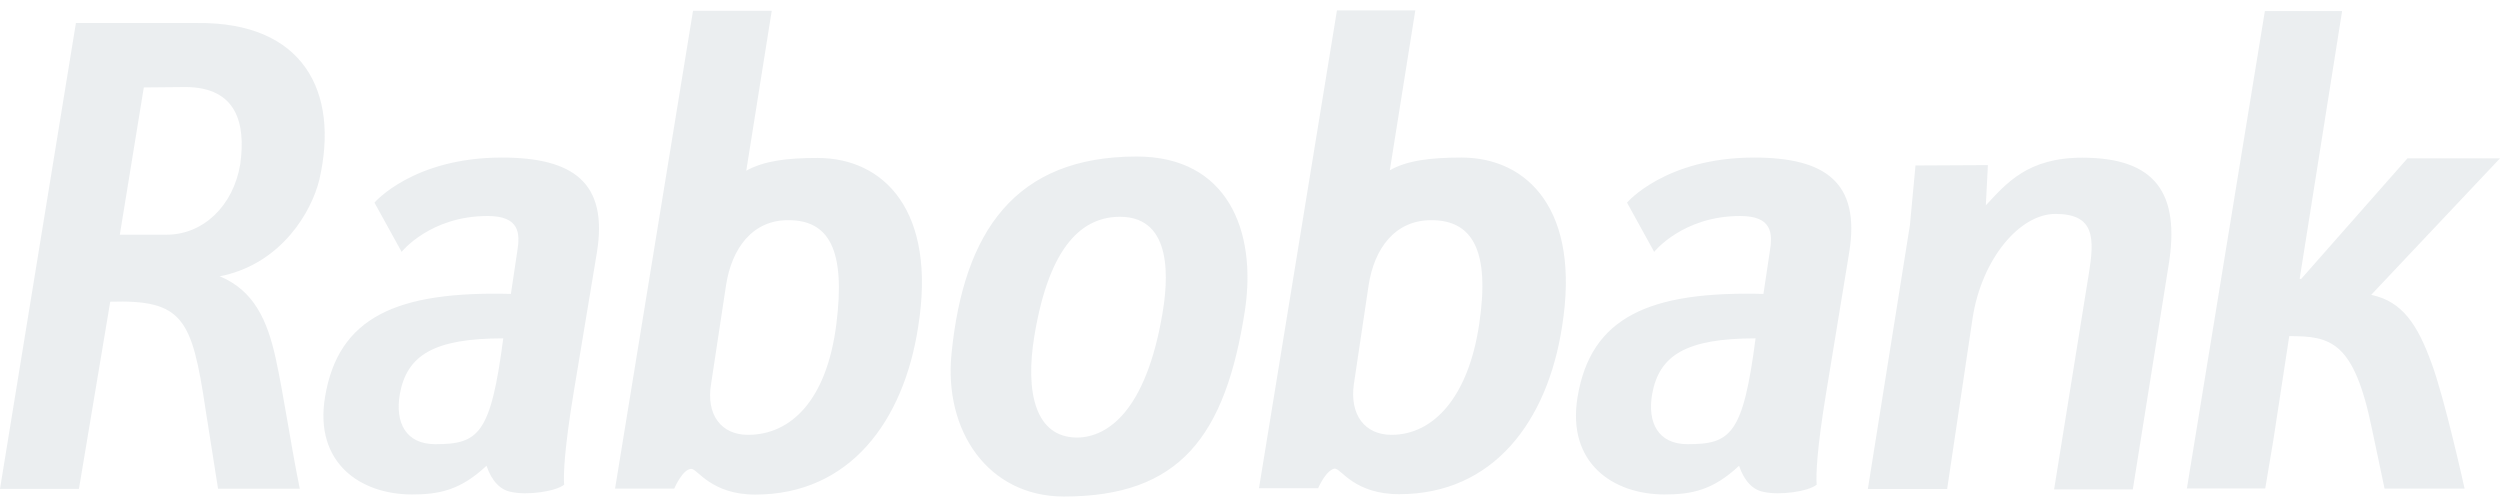 <svg xmlns="http://www.w3.org/2000/svg" width="120" height="24" viewBox="0 0 120 24" fill="none"><path opacity="0.6" d="M71.001 15.561C70.483 19.052 68.813 20.872 66.793 20.872C65.506 20.872 64.773 19.906 64.988 18.422L65.693 13.697C65.96 11.945 66.944 10.568 68.702 10.568C70.652 10.568 71.537 11.983 71.001 15.561ZM64.104 22.506C64.371 22.506 65.023 23.721 67.159 23.721C71.688 23.721 74.278 20.218 74.977 15.686C75.879 10.106 73.341 7.563 70.151 7.563C68.65 7.563 67.526 7.706 66.711 8.174L67.934 0.5H64.174L60.431 23.434H63.271C63.271 23.434 63.673 22.487 64.121 22.487H64.104V22.506ZM104.092 12.737C104.662 9.265 103.457 7.569 99.948 7.569C97.323 7.569 96.304 8.803 95.32 9.857L95.419 7.925L91.944 7.943L91.676 10.805L89.657 23.472H93.463L94.686 15.262C95.122 12.438 96.938 10.268 98.661 10.268C100.565 10.268 100.547 11.434 100.25 13.223L98.597 23.491H102.375L104.092 12.737ZM120 7.6H115.559L110.448 13.398L110.384 13.379L112.421 0.531H108.714L104.971 23.447H108.731L109.115 21.159L109.884 16.134C111.874 16.134 112.992 16.365 113.859 20.61L114.459 23.453H118.3C118.3 23.453 117.346 19.12 116.711 17.425C116.059 15.636 115.343 14.47 113.818 14.152L120 7.6ZM10.762 13.217C13.521 12.575 14.942 10.194 15.326 8.635C16.31 4.377 14.54 1.049 9.464 1.105H3.644L0 23.465H3.789L5.291 14.482C8.783 14.377 9.214 15.287 9.866 19.65L10.466 23.459H14.389C13.923 21.153 13.62 18.971 13.236 17.213C12.835 15.368 12.183 13.94 10.547 13.261L10.762 13.217ZM11.531 7.887C11.199 9.876 9.761 11.266 7.992 11.266H5.751L6.903 4.197L8.941 4.178C11.345 4.203 11.81 5.899 11.531 7.887ZM28.65 12.126C29.203 8.747 27.497 7.563 24.086 7.563C19.825 7.563 17.974 9.726 17.974 9.726L19.278 12.089C19.278 12.089 20.646 10.368 23.405 10.368C24.942 10.368 24.977 11.191 24.825 12.089L24.523 14.108C19.045 13.965 16.234 15.218 15.6 19.064C15.082 22.212 17.288 23.734 19.779 23.734C21.065 23.734 22.101 23.534 23.353 22.356C23.603 23.11 24.04 23.522 24.523 23.609C25.308 23.79 26.676 23.59 27.078 23.266C27.043 22.799 27.078 21.602 27.544 18.79L28.65 12.126ZM24.156 16.241C23.556 20.854 22.969 21.321 20.896 21.321C19.476 21.321 18.958 20.286 19.191 18.921C19.529 17.045 20.832 16.241 24.156 16.241ZM88.76 12.126C89.313 8.747 87.608 7.563 84.197 7.563C79.936 7.563 78.097 9.726 78.097 9.726L79.4 12.089C79.4 12.089 80.768 10.368 83.527 10.368C85.064 10.368 85.099 11.191 84.948 12.089L84.645 14.108C79.168 13.965 76.356 15.218 75.722 19.064C75.204 22.212 77.41 23.734 79.901 23.734C81.187 23.734 82.224 23.534 83.475 22.356C83.725 23.11 84.162 23.522 84.645 23.609C85.431 23.79 86.799 23.59 87.2 23.266C87.165 22.799 87.2 21.602 87.666 18.79L88.76 12.126ZM84.267 16.241C83.667 20.854 83.079 21.321 81.007 21.321C79.587 21.321 79.069 20.286 79.302 18.921C79.639 17.045 80.943 16.241 84.267 16.241ZM36.252 23.74C40.78 23.74 43.37 20.23 44.069 15.704C44.971 10.125 42.433 7.582 39.243 7.582C37.742 7.582 36.67 7.725 35.821 8.193L37.043 0.519H33.265L29.523 23.453H32.363C32.363 23.453 32.765 22.506 33.184 22.506C33.481 22.506 34.133 23.74 36.252 23.74ZM37.84 10.568C39.779 10.568 40.599 11.964 40.145 15.561C39.68 19.227 37.957 20.872 35.902 20.872C34.616 20.872 33.882 19.906 34.133 18.422L34.849 13.697C35.116 11.945 36.1 10.568 37.823 10.568H37.84ZM45.675 16.957C46.257 11.123 48.714 7.513 54.563 7.513C58.906 7.513 60.326 11.054 59.761 14.869C58.824 20.972 56.618 23.833 51.059 23.833C47.427 23.827 45.291 20.679 45.675 16.957ZM55.78 15.15C56.065 13.541 56.35 10.406 53.76 10.406C52.026 10.406 50.384 11.677 49.651 16.116C49.203 18.815 49.686 21.003 51.706 21.003C53.207 20.985 54.994 19.675 55.78 15.15Z" fill="#DEE2E6"></path></svg>